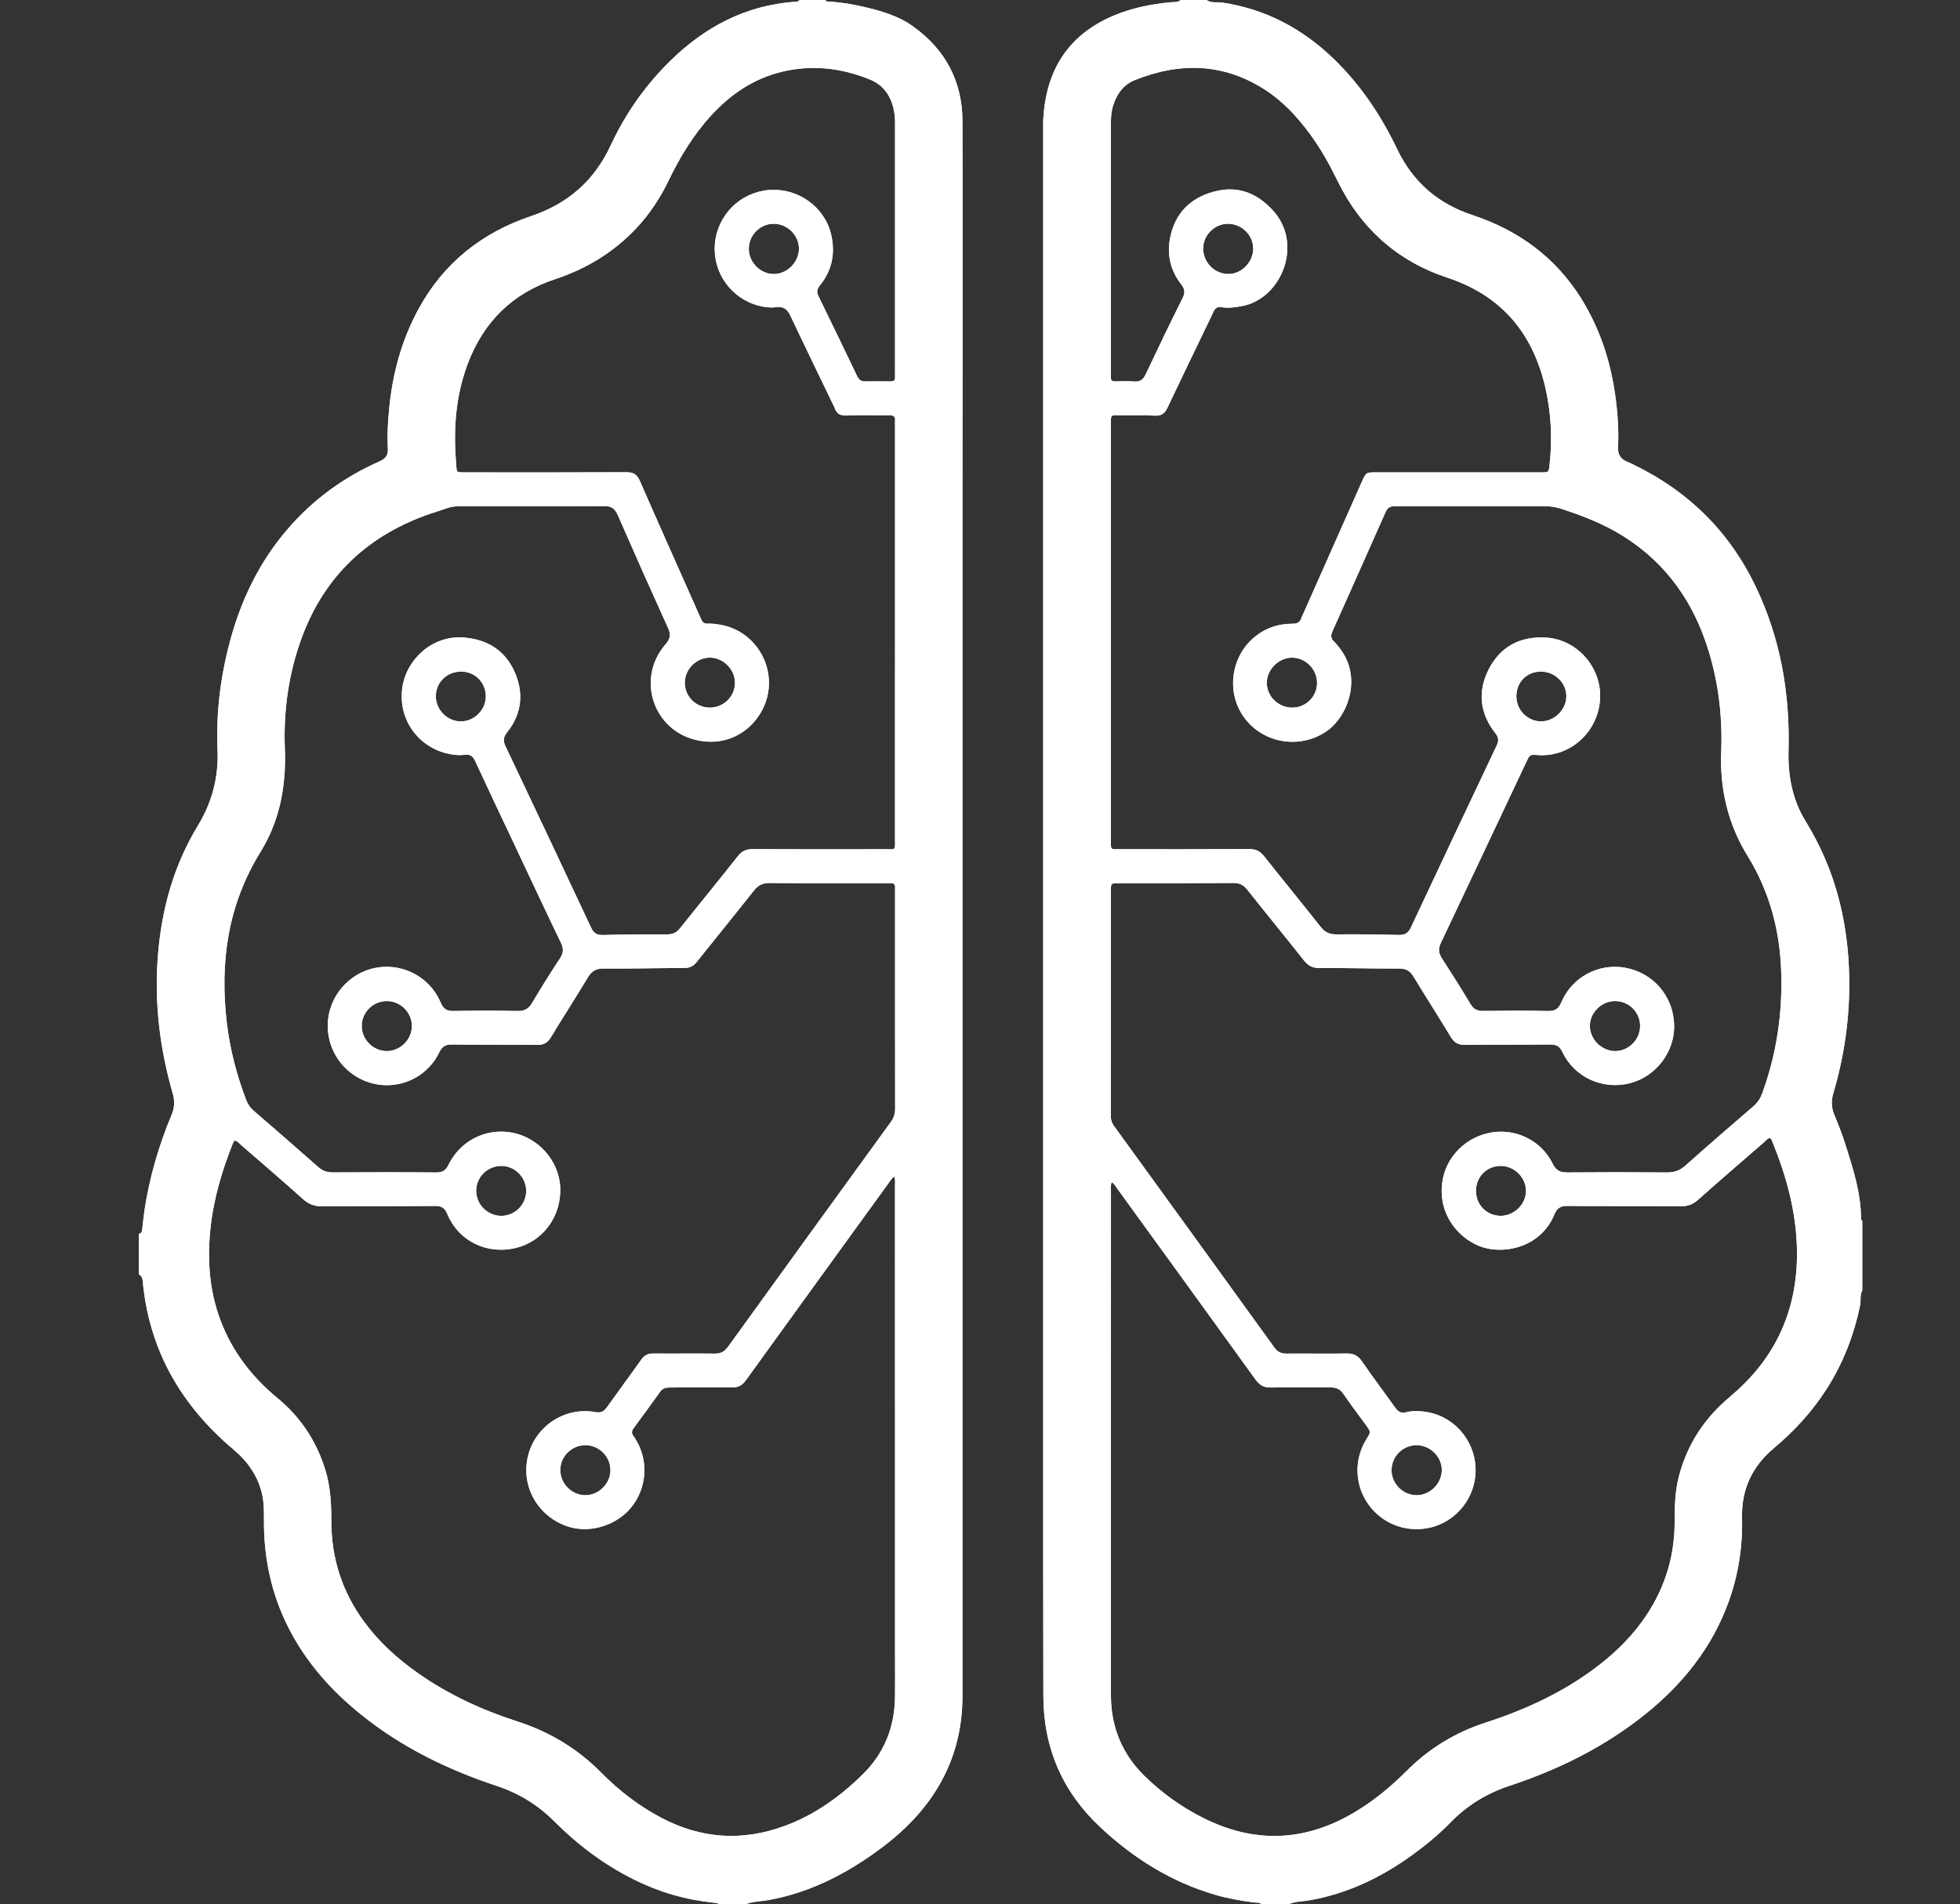 <?xml version="1.0" encoding="UTF-8"?>
<svg id="Capa_1" data-name="Capa 1" xmlns="http://www.w3.org/2000/svg" viewBox="0 0 1048.52 1018.78">
  <rect x="0" y="0" width="1048.52" height="1018.78" fill="#333333" stroke="none"/>
  <defs>
    <style>
      .cls-1 {
        fill: #fff;
      }

      .cls-2 {
        fill: #f2f2f2;
      }
    </style>
  </defs>
  <g>
    <path class="cls-2" d="M488.4,14.08c-8.01-5.72-17.31-8.33-26.73-10.51-5.75-1.33-11.57-2.29-17.47-2.68-.95-.06-2.07.23-2.69-.89h-13.83c-.5.93-1.43.86-2.26.92-26.52,1.89-48.44,13.49-67.11,31.89-13.26,13.07-23.8,28.14-31.62,44.99-8.76,18.87-22.9,31.21-42.55,37.82-26.29,8.84-46.75,25.02-60.16,49.57-9.17,16.79-14.05,34.87-15.83,53.86-.65,6.89-1.08,13.8-.67,20.7.22,3.71-1.05,5.61-4.49,7.13-19.1,8.45-35.62,20.47-49.26,36.36-15.29,17.82-25.1,38.45-31.01,61.03-4.88,18.63-7.16,37.58-6.34,56.84.62,14.68-2.92,28.17-10.55,40.72-12.89,21.2-19.3,44.42-21.32,69.03-2.07,25.28.9,49.98,7.92,74.26,1.14,3.93.97,7.53-.61,11.32-6.9,16.52-11.89,33.61-14.56,51.34-.47,3.13-.71,6.29-1.13,9.42-.16,1.24-.13,2.7-1.87,2.99v21.6c2.29,1.3,2.08,3.72,2.3,5.75,3.85,36.13,20.98,64.95,48.42,88.09,7.71,6.5,13.22,14.35,15.34,24.37.9,4.26.92,8.57.88,12.89-.17,20.64,3.98,40.3,13.48,58.72,9.41,18.23,22.77,33.15,38.65,45.91,21.59,17.35,46.08,29.3,72.21,37.96,11.9,3.94,22.14,10.16,30.94,18.99,12.59,12.63,26.7,23.22,42.7,31.2,13.4,6.68,27.55,10.8,42.45,12.35.98.1,2.04-.03,2.84.78h14.69c3.78-1.52,7.86-1.43,11.79-2.13,20.83-3.73,39.28-12.77,56.39-24.88,10.16-7.19,19.48-15.27,27.22-25.08,13.71-17.38,20.32-37.17,20.32-59.25,0-215.66,0-431.32,0-646.98,0-65.22.17-130.43,0-195.65-.05-21.29-9.1-38.31-26.48-50.74ZM478.81,885.17c0,7.63.09,15.26-.02,22.89-.22,16.14-5.74,30.01-17.39,41.44-12.07,11.84-25.49,21.49-41.46,27.41-22.79,8.46-44.85,6.98-66.32-4.38-11.95-6.32-22.52-14.48-31.98-24.06-12.71-12.87-27.68-21.87-44.87-27.41-18.87-6.08-36.73-14.3-53.02-25.72-11.04-7.74-20.93-16.68-28.94-27.6-11.71-15.97-17.54-33.87-17.55-53.64,0-9.39-.44-18.71-3.26-27.76-4.74-15.26-13.14-28.05-25.5-38.24-13.82-11.39-24.42-25.16-30.7-42.07-5.78-15.59-6.93-31.71-5.28-48.08,1.61-16.01,6.13-31.31,12.06-46.21.21-.52.56-.99.85-1.49,1.65.2,2.49,1.48,3.53,2.38,11.1,9.62,22.26,19.18,33.18,29,3.14,2.83,6.36,3.87,10.51,3.83,20.02-.18,40.04-.04,60.05-.22,3.55-.03,5.23,1.04,6.64,4.43,5.96,14.29,20.85,21.6,36.13,18.17,14.64-3.29,24.71-16.61,24.25-32.07-.44-14.65-11.79-27.45-26.5-29.88-13.59-2.25-27.09,4.62-33.25,17.27-1.47,3.03-3.16,4.19-6.55,4.16-18.43-.16-36.87-.12-55.3-.03-3.05.01-5.5-.75-7.83-2.82-11.43-10.12-22.96-20.13-34.51-30.11-2.01-1.74-3.3-3.7-4.26-6.24-4.95-13.13-8.46-26.58-10.14-40.52-3.91-32.53.44-63.4,17.98-91.78,10.41-16.85,13.79-35.49,13.03-55.05-.76-19.32,1.68-38.19,7.95-56.53,11.51-33.68,34.14-56.4,67.5-68.55,3.65-1.33,7.39-2.4,11.05-3.71,2.21-.79,4.43-1.12,6.77-1.12,25.92.02,51.85.08,77.77-.06,3.78-.02,5.58,1.42,7.05,4.78,8.81,20.18,17.76,40.3,26.86,60.34,1.59,3.49,1.36,5.75-1.26,8.76-15.98,18.34-6.66,46.45,17.1,51.43,20.32,4.26,34.92-10.2,37.66-25.11,3.13-17-8.3-33.75-25.43-36.71-2.28-.39-4.55-.73-6.87-.61-1.66.08-2.73-.69-3.37-2.16-.41-.92-.81-1.84-1.22-2.76-10.58-23.8-21.22-47.58-31.65-71.45-1.5-3.45-3.38-4.66-7.1-4.64-28.51.14-57.03.08-85.55.07-6.11,0-5.22.18-5.65-5.01-1.51-18.11-.26-35.94,6.24-53.15,8.48-22.42,23.91-37.68,46.69-45.21,16.75-5.53,31.33-14.37,43.44-27.23,7.17-7.61,12.83-16.24,17.36-25.65,5.96-12.37,13.04-24.04,22.3-34.27,10.49-11.58,22.87-20.1,38.26-23.82,16.12-3.9,31.78-2.06,46.96,4.08,8.44,3.41,12.28,10.47,13.37,19.2.23,1.85.19,3.74.19,5.61,0,43.93,0,87.85,0,131.78,0,.86-.07,1.73,0,2.59.17,1.95-.82,2.45-2.59,2.42-4.46-.07-8.93-.09-13.39,0-2.19.05-3.39-.93-4.31-2.84-6.83-14.28-13.69-28.55-20.66-42.76-1.13-2.31-.78-3.88.79-5.81,6.53-8.04,8.29-17.3,5.97-27.24-3.47-14.84-17.92-25.04-33.29-23.77-15.43,1.28-27.59,13.43-28.89,28.89-1.29,15.24,8.68,29.21,23.49,33.02,3.11.8,6.29,1.19,9.42.79,4.03-.52,5.95,1.3,7.57,4.74,7.55,16.01,15.31,31.92,22.99,47.87.19.39.44.76.56,1.17,1,3.21,2.98,4.33,6.47,4.18,7.62-.32,15.26-.04,22.89-.14,2.25-.03,3.18.73,2.98,2.97-.09,1-.01,2.01-.01,3.02,0,73.45,0,146.9-.01,220.35,0,6.9.75,5.83-6.06,5.84-23.33.05-46.66.07-69.99-.04-3.48-.02-5.85,1.01-8.05,3.81-10.16,12.89-20.59,25.57-30.8,38.42-1.88,2.36-3.88,3.41-6.93,3.39-11.52-.04-23.04.04-34.55.34-3.28.09-4.89-1.15-6.23-4.01-15.14-32.32-30.36-64.6-45.68-96.84-1.4-2.95-1.37-4.89.81-7.63,7.91-9.91,9.01-21.13,3.9-32.5-5.17-11.5-14.73-17.27-27.26-18.2-16.69-1.24-30.43,11.62-32.69,26.56-2.47,16.33,7.63,31.4,23.51,35.39,3.24.81,6.57,1.23,9.85.8,3-.39,4.39.78,5.59,3.38,6.89,14.89,13.93,29.71,20.93,44.55,8.29,17.57,16.5,35.18,24.94,52.68,1.51,3.13,1.38,5.45-.52,8.32-5.15,7.81-10.11,15.76-14.88,23.8-1.83,3.08-3.94,4.42-7.6,4.35-11.52-.21-23.04-.21-34.56,0-3.59.07-5.35-1.14-6.76-4.46-8.41-19.71-33.38-25.43-49.44-11.48-9.72,8.44-13.39,21.58-9.43,33.73,4,12.27,15.07,20.94,27.89,21.84,12.6.89,24.7-5.91,30.24-17.56,1.6-3.36,3.57-4.17,6.95-4.13,15.12.16,30.24.02,45.36.2,3.44.04,5.54-1.04,7.34-4.02,6.47-10.72,13.32-21.21,19.74-31.97,2.08-3.49,4.4-4.91,8.57-4.87,14.39.13,28.79-.26,43.19-.3,2.89,0,4.8-1.03,6.57-3.25,10.13-12.73,20.45-25.32,30.52-38.09,2.26-2.86,4.64-4.15,8.36-4.12,20.88.18,41.76.12,62.65.14.72,0,1.45.08,2.16,0,1.98-.2,2.52.84,2.39,2.58-.05.72,0,1.44,0,2.16,0,38.6-.02,77.19.04,115.79,0,2.72-.65,4.93-2.27,7.15-29.1,40.08-58.16,80.19-87.14,120.36-1.9,2.63-3.91,3.68-7.15,3.63-10.94-.16-21.89.06-32.83-.06-2.93-.03-4.8.98-6.47,3.34-5.98,8.46-12.17,16.78-18.19,25.23-1.64,2.3-3.12,3.36-6.36,2.78-16.55-2.98-32.45,7.79-36.13,24.07-3.67,16.2,5.88,32.18,21.81,37.25,11.72,3.73,25.91-.91,33.5-10.27,8.14-10.04,9.43-23.88,3.15-35.23-.56-1.01-1.14-2.02-1.84-2.92-1.14-1.46-1.13-2.75,0-4.27,4.8-6.48,9.55-12.99,14.23-19.56,1.36-1.9,3.12-2.24,5.25-2.24,11.09,0,22.18-.22,33.26-.03,3.5.06,5.5-1.28,7.44-3.98,25.18-34.92,50.46-69.77,75.73-104.63,1-1.38,1.81-2.92,3.53-4.26.71,2.1.41,3.83.41,5.53.02,83.39.02,166.77.02,250.16ZM254.74,637.12c.03-7.38,6.09-13.33,13.52-13.29,7.33.04,13.35,6.23,13.23,13.6-.12,7.23-6.06,13.07-13.3,13.1-7.33.03-13.48-6.1-13.45-13.4ZM366.34,365.2c.08-7.14,6.07-13.19,13.22-13.33,7.18-.14,13.57,6.13,13.62,13.36.05,7.37-5.99,13.38-13.44,13.38-7.47,0-13.48-6.02-13.4-13.42ZM427.4,133.24c-.08,7.03-6.25,13.27-13.24,13.38-7.22.12-13.52-6.09-13.57-13.4-.06-7.39,6.03-13.53,13.37-13.49,7.36.04,13.53,6.23,13.44,13.5ZM259.89,372.38c.1,7.32-6,13.55-13.3,13.6-7.26.05-13.45-6.15-13.44-13.46,0-7.42,5.94-13.21,13.53-13.19,7.37.02,13.11,5.7,13.21,13.05ZM220.35,549.22c-.15,7.12-6.24,13.12-13.36,13.16-7.3.05-13.5-6.14-13.48-13.46.02-7.38,6.12-13.36,13.56-13.29,7.37.07,13.42,6.27,13.27,13.59ZM326.56,786.58c.03,7.25-6.25,13.48-13.52,13.43-7.3-.06-13.39-6.28-13.31-13.62.08-7.15,6.08-13.08,13.29-13.14,7.4-.06,13.52,5.96,13.54,13.33Z"/>
    <path class="cls-2" d="M995.57,651.77c-.07-13.6-4.24-26.35-8.25-39.11-1.72-5.48-3.82-10.86-6.03-16.17-1.58-3.79-1.75-7.4-.59-11.33,6.01-20.29,8.93-41.02,8.56-62.19-.52-29.8-7.48-57.82-23.23-83.38-7.19-11.67-9.6-24.43-9.24-38,.81-30.51-4.26-59.91-17.51-87.64-13.99-29.29-35.75-50.86-64.88-65.06-1.16-.57-2.31-1.2-3.52-1.65-3.88-1.44-5.58-4.07-5.31-8.3.43-6.91.03-13.82-.66-20.7-2.1-20.91-7.87-40.65-19.07-58.58-13.78-22.07-33.63-36.45-58.06-44.55-18.54-6.14-31.93-17.71-40.35-35.31-8.51-17.79-19.31-34.04-33.51-47.87-16.88-16.43-36.69-27.09-60.17-30.57-2.78-.41-5.78.46-8.33-1.36h-13.83c-1.52,1.48-3.51,1.01-5.29,1.19-10.66,1.04-21.07,3.12-30.95,7.35-24.12,10.33-35.72,29.22-37.22,54.91-.11,1.87-.06,3.74-.06,5.61,0,237.85,0,475.7,0,713.55,0,41.61,0,83.22.09,124.83.06,27.81,10.24,51.36,30.58,70.34,17.82,16.63,38.03,29.29,61.63,36.12,6.79,1.96,13.73,3.15,20.73,4.03,1.25.16,2.62-.12,3.7.86h14.69c3.64-1.49,7.57-1.39,11.35-2.07,20.24-3.64,38.25-12.29,54.78-24.29,7.24-5.25,14.13-10.93,20.37-17.35,8.91-9.17,19.45-15.59,31.59-19.6,26.32-8.68,50.83-20.85,72.55-38.27,20.17-16.18,35.79-35.73,44.66-60.29,5.25-14.53,7.5-29.51,7.13-44.92-.36-15.11,5.44-27.42,16.98-37.1,10.99-9.22,20.59-19.69,28.33-31.81,8.78-13.75,14.55-28.7,17.84-44.64.55-2.66-.21-5.49,1.18-8.02v-37.16c-.5-.37-.69-.9-.69-1.49ZM925.51,747.33c-13.62,11.31-22.83,25.34-27.34,42.47-2.11,8.02-2.3,16.21-2.3,24.43.01,19.63-5.88,37.38-17.37,53.27-7.5,10.37-16.78,18.94-27.1,26.43-17.31,12.55-36.55,21.24-56.77,27.8-16.23,5.26-30.26,13.88-42.27,25.93-8.37,8.39-17.46,15.88-27.67,21.97-26.64,15.89-53.77,16.92-81.46,2.85-11.52-5.85-21.88-13.3-31.08-22.36-11.53-11.35-17.42-25.16-17.83-41.33-.03-1.15-.02-2.3-.02-3.46,0-89.28,0-178.57.01-267.85,0-1.55-.29-3.14.39-4.99,1.35.81,1.98,2.09,2.77,3.19,24.68,34.04,49.37,68.06,73.96,102.16,2.2,3.05,4.43,4.66,8.46,4.55,10.65-.28,21.31.07,31.96-.04,3.06-.03,5.08.9,6.82,3.46,3.81,5.59,7.9,10.99,11.89,16.45,2.96,4.05,2.85,3.84.36,7.89-9.2,14.95-4.52,34.24,10.41,43.43,10.75,6.61,24.79,6.06,34.98-1.37,10.35-7.56,15.17-20.49,12.24-32.84-2.96-12.46-13.07-21.97-25.58-23.93-3.57-.56-7.23-.69-10.74.19-2.74.69-4.29-.29-5.8-2.4-5.93-8.32-12.1-16.48-17.9-24.9-2.14-3.09-4.55-4.21-8.26-4.14-10.65.2-21.31-.05-31.97.06-2.87.03-4.79-.79-6.51-3.18-28.56-39.58-57.2-79.1-85.85-118.62-1.16-1.6-1.7-3.2-1.69-5.17.04-40.32.02-80.64.04-120.97,0-3.67.05-3.71,3.86-3.72,20.59-.04,41.19,0,61.78-.14,3.22-.02,5.34,1.09,7.3,3.57,10.02,12.64,20.25,25.11,30.24,37.76,2.24,2.83,4.54,4.19,8.3,4.17,14.25-.09,28.5.32,42.76.28,3.6,0,5.76,1.16,7.62,4.25,6.53,10.85,13.42,21.49,19.96,32.34,1.87,3.1,4.07,4.29,7.67,4.24,15.12-.19,30.24-.04,45.36-.2,3.24-.03,5.11.75,6.64,3.95,6.52,13.67,21.51,20.47,36.12,16.77,14.04-3.56,24.14-16.88,23.71-31.28-.46-15.31-11.25-27.86-26.25-30.52-14.19-2.52-28.38,5-34.11,18.5-1.47,3.46-3.22,4.73-6.97,4.66-11.66-.23-23.33-.18-34.99-.03-3.11.04-5.02-.99-6.63-3.67-4.96-8.27-10.08-16.45-15.33-24.54-1.78-2.73-1.98-5.11-.59-8.05,15.35-32.38,30.61-64.8,45.9-97.2,1.74-3.69,1.92-3.75,5.9-3.45,17.17,1.31,32.23-12.06,33.41-29.65,1.15-17.13-12.27-32.42-29.33-33.24-13.52-.65-23.96,4.86-30.15,16.89-6.16,11.97-4.86,23.73,3.52,34.37,1.84,2.33,1.83,4.09.64,6.59-15.34,32.38-30.64,64.78-45.83,97.23-1.44,3.07-3.24,4.17-6.62,4.07-11.08-.31-22.17-.42-33.25-.32-3.65.03-6.14-1.09-8.43-4-9.97-12.67-20.23-25.12-30.23-37.77-2.17-2.74-4.48-3.9-8.01-3.88-23.04.14-46.08.08-69.12.07-5.18,0-4.86.55-4.86-4.92,0-74.02,0-148.04,0-222.06,0-5.77-.37-5.16,5.05-5.16,6.19,0,12.39-.11,18.57.17,3.41.15,5.2-1.16,6.62-4.18,7.68-16.26,15.55-32.44,23.35-48.65.44-.91.88-1.81,1.28-2.74.85-1.93,2.09-2.86,4.4-2.45,3.58.63,7.18.05,10.73-.58,21.17-3.75,33.4-33.35,16.41-51.5-8.6-9.19-18.77-13.09-31.16-9.8-12.69,3.37-20.79,11.46-23.49,24.38-1.92,9.2.04,17.81,5.85,25.25,1.95,2.49,2.23,4.4.8,7.27-6.74,13.52-13.31,27.13-19.75,40.8-1.35,2.87-3,4.18-6.22,3.93-3.44-.26-6.91-.1-10.36-.06-1.44.01-2.13-.56-2.07-2.04.04-1.01,0-2.02,0-3.02,0-44.21,0-88.42-.02-132.63,0-3.33.2-6.62,1.19-9.82,1.93-6.22,5.5-11.24,11.63-13.7,24.06-9.67,47.47-9.18,69.74,5.23,9.56,6.18,17.16,14.42,23.87,23.53,5.74,7.79,10.46,16.19,14.69,24.88,12.4,25.49,31.93,43.15,58.82,52.05,28.99,9.59,45.77,29.64,52.49,58.84,3.16,13.73,3.8,27.63,2.23,41.63-.41,3.68-.53,3.72-4.19,3.73-29.38.02-58.75.03-88.13-.01-5.8,0-5.8-.1-8.08,5.03-10.45,23.54-20.89,47.09-31.34,70.63-.35.79-.75,1.56-1.04,2.37-.77,2.17-2.11,2.99-4.56,2.97-7.57-.05-14.45,2.18-20.38,7.05-13.12,10.78-15.41,30.56-5.08,43.86,10.54,13.57,30.25,16.25,44.12,6.19,10.68-7.74,18.67-28.16,6.48-43.96-.97-1.25-1.94-2.53-3.08-3.61-1.74-1.64-1.83-3.27-.87-5.41,9.54-21.27,19.02-42.57,28.46-63.88.94-2.13,2.29-3.15,4.61-3.08,2.59.08,5.18,0,7.78,0,24.34,0,48.67.02,73.01-.03,2.92,0,5.69.45,8.47,1.34,11.53,3.73,22.76,8.1,33.1,14.57,23.32,14.59,37.95,35.63,45.87,61.64,5.34,17.51,7.42,35.45,6.7,53.73-.8,20.08,3.61,38.83,14.23,56.04,11.62,18.83,17.1,39.52,17.85,61.49.77,22.38-2.41,44.2-10.14,65.3-1.02,2.79-2.49,5.03-4.77,6.98-12.22,10.52-24.41,21.09-36.46,31.81-2.89,2.57-5.88,3.59-9.73,3.56-17.71-.15-35.42-.16-53.13,0-3.86.04-6.14-.85-8.01-4.68-6.25-12.83-20.65-19.45-34.36-16.4-14.11,3.15-24.17,14.95-24.96,28.87-.99,17.29,11.07,28.77,21.83,32.22,12.22,3.91,31.22-.17,38.36-17.45,1.45-3.52,3.33-4.67,7.03-4.64,20.3.16,40.61,0,60.92.15,3.58.03,6.25-1.04,8.89-3.39,11.63-10.32,23.41-20.48,35.16-30.67,1.04-.91,1.88-2.17,3.46-2.46.29.37.64.66.79,1.02,7.86,19.04,13.31,38.71,13.58,59.41.4,31.57-11.48,57.76-35.86,78ZM744.43,786.53c.07-7.43,6.14-13.36,13.57-13.27,7.32.09,13.54,6.46,13.3,13.63-.24,7.13-6.36,13.1-13.44,13.13-7.3.03-13.51-6.2-13.44-13.48ZM850.52,548.7c.13-7.06,6.28-13.04,13.43-13.08,7.45-.03,13.49,5.97,13.45,13.38-.03,7.36-6.23,13.48-13.54,13.38-7.24-.11-13.47-6.49-13.34-13.68ZM811.2,372.73c-.08-7.7,5.52-13.4,13.16-13.4,7.44,0,13.62,6.04,13.57,13.26-.05,7.17-6.46,13.47-13.63,13.38-7.18-.09-13.03-5.99-13.1-13.24ZM643.64,132.93c.05-7.16,6.04-13.15,13.23-13.2,7.37-.05,13.61,6.1,13.55,13.36-.06,7.32-6.39,13.66-13.48,13.52-7.36-.14-13.34-6.3-13.29-13.68ZM704.57,365.42c-.03,7.25-5.88,13.12-13.15,13.2-7.43.08-13.63-5.87-13.73-13.16-.09-7.13,6.27-13.54,13.48-13.58,7.27-.03,13.43,6.19,13.4,13.54ZM816.34,637.24c-.04,7.19-6.41,13.37-13.69,13.28-7.33-.08-13-5.82-13.06-13.22-.05-7.58,5.73-13.48,13.21-13.48,7.31,0,13.57,6.21,13.53,13.41Z"/>
  </g>
  <g>
    <path class="cls-1" d="M488.4,14.08c-8.01-5.72-17.31-8.33-26.73-10.51-5.75-1.33-11.57-2.29-17.47-2.68-.95-.06-2.07.23-2.69-.89h-13.83c-.5.93-1.43.86-2.26.92-26.52,1.89-48.44,13.49-67.11,31.89-13.26,13.07-23.8,28.14-31.62,44.99-8.76,18.87-22.9,31.21-42.55,37.82-26.29,8.84-46.75,25.02-60.16,49.57-9.17,16.79-14.05,34.87-15.83,53.86-.65,6.89-1.08,13.8-.67,20.7.22,3.71-1.05,5.61-4.49,7.13-19.1,8.45-35.62,20.47-49.26,36.36-15.29,17.82-25.1,38.45-31.01,61.03-4.88,18.63-7.16,37.58-6.34,56.84.62,14.68-2.92,28.17-10.55,40.72-12.89,21.2-19.3,44.42-21.32,69.03-2.07,25.28.9,49.98,7.92,74.26,1.14,3.93.97,7.53-.61,11.32-6.9,16.52-11.89,33.61-14.56,51.34-.47,3.13-.71,6.29-1.13,9.42-.16,1.24-.13,2.7-1.87,2.99v21.6c2.29,1.3,2.08,3.72,2.3,5.75,3.85,36.13,20.98,64.95,48.42,88.09,7.71,6.5,13.22,14.35,15.34,24.37.9,4.26.92,8.57.88,12.89-.17,20.64,3.98,40.3,13.48,58.72,9.41,18.23,22.77,33.15,38.65,45.91,21.59,17.35,46.08,29.3,72.21,37.96,11.9,3.94,22.14,10.16,30.94,18.99,12.59,12.63,26.7,23.22,42.7,31.2,13.4,6.68,27.55,10.8,42.45,12.35.98.1,2.04-.03,2.84.78h14.69c3.78-1.52,7.86-1.43,11.79-2.13,20.83-3.73,39.28-12.77,56.39-24.88,10.16-7.19,19.48-15.27,27.22-25.08,13.71-17.38,20.32-37.17,20.32-59.25,0-215.66,0-431.32,0-646.98,0-65.22.17-130.43,0-195.65-.05-21.29-9.1-38.31-26.48-50.74ZM478.81,885.17c0,7.63.09,15.26-.02,22.89-.22,16.14-5.74,30.01-17.39,41.44-12.07,11.84-25.49,21.49-41.46,27.41-22.79,8.46-44.85,6.98-66.32-4.38-11.95-6.32-22.52-14.48-31.98-24.06-12.71-12.87-27.68-21.87-44.87-27.41-18.87-6.08-36.73-14.3-53.02-25.72-11.04-7.74-20.93-16.68-28.94-27.6-11.71-15.97-17.54-33.87-17.55-53.64,0-9.39-.44-18.71-3.26-27.76-4.74-15.26-13.14-28.05-25.5-38.24-13.82-11.39-24.42-25.16-30.7-42.07-5.78-15.59-6.93-31.71-5.28-48.08,1.61-16.01,6.13-31.31,12.06-46.21.21-.52.56-.99.85-1.49,1.65.2,2.49,1.48,3.53,2.38,11.1,9.62,22.26,19.18,33.18,29,3.14,2.83,6.36,3.87,10.51,3.83,20.02-.18,40.04-.04,60.05-.22,3.55-.03,5.23,1.04,6.64,4.43,5.96,14.29,20.85,21.6,36.13,18.17,14.64-3.29,24.71-16.61,24.25-32.07-.44-14.65-11.79-27.45-26.5-29.88-13.59-2.25-27.09,4.62-33.25,17.27-1.47,3.03-3.16,4.19-6.55,4.16-18.43-.16-36.87-.12-55.3-.03-3.05.01-5.5-.75-7.83-2.82-11.43-10.12-22.96-20.13-34.51-30.11-2.01-1.74-3.3-3.7-4.26-6.24-4.95-13.13-8.46-26.58-10.14-40.52-3.91-32.53.44-63.4,17.98-91.78,10.41-16.85,13.79-35.49,13.03-55.05-.76-19.32,1.68-38.19,7.95-56.53,11.51-33.68,34.14-56.4,67.5-68.55,3.65-1.33,7.39-2.4,11.05-3.71,2.21-.79,4.43-1.12,6.77-1.12,25.92.02,51.85.08,77.77-.06,3.78-.02,5.58,1.42,7.05,4.78,8.81,20.18,17.76,40.3,26.86,60.34,1.59,3.49,1.36,5.75-1.26,8.76-15.98,18.34-6.66,46.45,17.1,51.43,20.32,4.26,34.92-10.2,37.66-25.11,3.13-17-8.3-33.75-25.43-36.71-2.28-.39-4.55-.73-6.87-.61-1.66.08-2.73-.69-3.37-2.16-.41-.92-.81-1.84-1.22-2.76-10.58-23.8-21.22-47.58-31.65-71.45-1.5-3.45-3.38-4.66-7.1-4.64-28.51.14-57.03.08-85.55.07-6.11,0-5.22.18-5.65-5.01-1.51-18.11-.26-35.94,6.24-53.15,8.48-22.42,23.91-37.68,46.69-45.21,16.75-5.53,31.33-14.37,43.44-27.23,7.17-7.61,12.83-16.24,17.36-25.65,5.96-12.37,13.04-24.04,22.3-34.27,10.49-11.58,22.87-20.1,38.26-23.82,16.12-3.9,31.78-2.06,46.96,4.08,8.44,3.41,12.28,10.47,13.37,19.2.23,1.85.19,3.74.19,5.61,0,43.93,0,87.85,0,131.78,0,.86-.07,1.73,0,2.59.17,1.95-.82,2.45-2.59,2.42-4.46-.07-8.93-.09-13.39,0-2.19.05-3.39-.93-4.31-2.84-6.83-14.28-13.69-28.55-20.66-42.76-1.13-2.31-.78-3.88.79-5.81,6.53-8.04,8.29-17.3,5.97-27.24-3.47-14.84-17.92-25.04-33.29-23.77-15.43,1.28-27.59,13.43-28.89,28.89-1.29,15.24,8.68,29.21,23.49,33.02,3.11.8,6.29,1.19,9.42.79,4.03-.52,5.95,1.3,7.57,4.74,7.55,16.01,15.31,31.92,22.99,47.87.19.39.44.76.56,1.17,1,3.21,2.98,4.33,6.47,4.18,7.62-.32,15.26-.04,22.89-.14,2.25-.03,3.18.73,2.98,2.97-.09,1-.01,2.01-.01,3.02,0,73.45,0,146.9-.01,220.35,0,6.9.75,5.83-6.06,5.84-23.33.05-46.66.07-69.99-.04-3.48-.02-5.85,1.01-8.05,3.81-10.16,12.89-20.59,25.57-30.8,38.42-1.88,2.36-3.88,3.41-6.93,3.39-11.52-.04-23.04.04-34.55.34-3.28.09-4.89-1.15-6.23-4.01-15.14-32.32-30.36-64.6-45.68-96.84-1.4-2.95-1.37-4.89.81-7.63,7.91-9.91,9.01-21.13,3.9-32.5-5.17-11.5-14.73-17.27-27.26-18.2-16.69-1.24-30.43,11.62-32.69,26.56-2.47,16.33,7.63,31.4,23.51,35.39,3.24.81,6.57,1.23,9.85.8,3-.39,4.39.78,5.59,3.38,6.89,14.89,13.93,29.71,20.93,44.55,8.29,17.57,16.5,35.18,24.94,52.68,1.51,3.13,1.38,5.45-.52,8.32-5.15,7.81-10.11,15.76-14.88,23.8-1.83,3.08-3.94,4.42-7.6,4.35-11.52-.21-23.04-.21-34.56,0-3.59.07-5.35-1.14-6.76-4.46-8.41-19.71-33.38-25.43-49.44-11.48-9.72,8.44-13.39,21.58-9.43,33.73,4,12.27,15.07,20.94,27.89,21.84,12.6.89,24.7-5.91,30.24-17.56,1.6-3.36,3.57-4.17,6.95-4.13,15.12.16,30.24.02,45.36.2,3.44.04,5.54-1.04,7.34-4.02,6.47-10.72,13.32-21.21,19.74-31.97,2.08-3.49,4.4-4.91,8.57-4.87,14.39.13,28.79-.26,43.19-.3,2.89,0,4.8-1.03,6.57-3.25,10.13-12.73,20.45-25.32,30.52-38.09,2.26-2.86,4.64-4.15,8.36-4.12,20.88.18,41.76.12,62.65.14.72,0,1.45.08,2.16,0,1.98-.2,2.52.84,2.39,2.58-.05.72,0,1.44,0,2.16,0,38.6-.02,77.19.04,115.79,0,2.72-.65,4.93-2.27,7.15-29.1,40.08-58.16,80.19-87.14,120.36-1.9,2.63-3.91,3.68-7.15,3.63-10.94-.16-21.89.06-32.83-.06-2.93-.03-4.8.98-6.47,3.34-5.98,8.46-12.17,16.78-18.19,25.23-1.64,2.3-3.12,3.36-6.36,2.78-16.55-2.98-32.45,7.79-36.13,24.07-3.67,16.2,5.88,32.18,21.81,37.25,11.72,3.73,25.91-.91,33.5-10.27,8.14-10.04,9.43-23.88,3.15-35.23-.56-1.01-1.14-2.02-1.84-2.92-1.14-1.46-1.13-2.75,0-4.27,4.8-6.48,9.55-12.99,14.23-19.56,1.36-1.9,3.12-2.24,5.25-2.24,11.09,0,22.18-.22,33.26-.03,3.5.06,5.5-1.28,7.44-3.98,25.18-34.92,50.46-69.77,75.73-104.63,1-1.38,1.81-2.92,3.53-4.26.71,2.1.41,3.83.41,5.53.02,83.39.02,166.77.02,250.16ZM254.74,637.12c.03-7.38,6.09-13.33,13.52-13.29,7.33.04,13.35,6.23,13.23,13.6-.12,7.23-6.06,13.07-13.3,13.1-7.33.03-13.48-6.1-13.45-13.4ZM366.34,365.2c.08-7.14,6.07-13.19,13.22-13.33,7.18-.14,13.57,6.13,13.62,13.36.05,7.37-5.99,13.38-13.44,13.38-7.47,0-13.48-6.02-13.4-13.42ZM427.4,133.24c-.08,7.03-6.25,13.27-13.24,13.38-7.22.12-13.52-6.09-13.57-13.4-.06-7.39,6.03-13.53,13.37-13.49,7.36.04,13.53,6.23,13.44,13.5ZM259.89,372.38c.1,7.32-6,13.55-13.3,13.6-7.26.05-13.45-6.15-13.44-13.46,0-7.42,5.94-13.21,13.53-13.19,7.37.02,13.11,5.7,13.21,13.05ZM220.35,549.22c-.15,7.12-6.24,13.12-13.36,13.16-7.3.05-13.5-6.14-13.48-13.46.02-7.38,6.12-13.36,13.56-13.29,7.37.07,13.42,6.27,13.27,13.59ZM326.56,786.58c.03,7.25-6.25,13.48-13.52,13.43-7.3-.06-13.39-6.28-13.31-13.62.08-7.15,6.08-13.08,13.29-13.14,7.4-.06,13.52,5.96,13.54,13.33Z"/>
    <path class="cls-1" d="M995.57,651.77c-.07-13.6-4.24-26.35-8.25-39.11-1.72-5.48-3.82-10.86-6.03-16.17-1.58-3.79-1.75-7.4-.59-11.33,6.01-20.29,8.93-41.02,8.56-62.19-.52-29.8-7.48-57.82-23.23-83.38-7.19-11.67-9.6-24.43-9.24-38,.81-30.51-4.26-59.91-17.51-87.64-13.99-29.29-35.75-50.86-64.88-65.06-1.16-.57-2.31-1.2-3.52-1.65-3.88-1.44-5.58-4.07-5.31-8.3.43-6.91.03-13.82-.66-20.7-2.1-20.91-7.87-40.65-19.07-58.58-13.78-22.07-33.63-36.45-58.06-44.55-18.54-6.14-31.93-17.71-40.35-35.31-8.51-17.79-19.31-34.04-33.51-47.87-16.88-16.43-36.69-27.09-60.17-30.57-2.78-.41-5.78.46-8.33-1.36h-13.83c-1.52,1.48-3.51,1.01-5.29,1.19-10.66,1.04-21.07,3.12-30.95,7.35-24.12,10.33-35.72,29.22-37.22,54.91-.11,1.87-.06,3.74-.06,5.61,0,237.85,0,475.7,0,713.55,0,41.61,0,83.22.09,124.83.06,27.81,10.24,51.36,30.58,70.34,17.82,16.63,38.03,29.29,61.63,36.12,6.79,1.96,13.73,3.15,20.73,4.03,1.25.16,2.62-.12,3.7.86h14.69c3.64-1.49,7.57-1.39,11.35-2.07,20.24-3.64,38.25-12.29,54.78-24.29,7.24-5.25,14.13-10.93,20.37-17.35,8.91-9.17,19.45-15.59,31.59-19.6,26.32-8.68,50.83-20.85,72.55-38.27,20.17-16.18,35.79-35.73,44.66-60.29,5.25-14.53,7.5-29.51,7.13-44.92-.36-15.11,5.44-27.42,16.98-37.1,10.99-9.22,20.59-19.69,28.33-31.81,8.78-13.75,14.55-28.7,17.84-44.64.55-2.66-.21-5.49,1.18-8.02v-37.16c-.5-.37-.69-.9-.69-1.49ZM925.51,747.33c-13.62,11.31-22.83,25.34-27.34,42.47-2.11,8.02-2.3,16.21-2.3,24.43.01,19.63-5.88,37.38-17.37,53.27-7.5,10.37-16.78,18.94-27.1,26.43-17.31,12.55-36.55,21.24-56.77,27.8-16.23,5.26-30.26,13.88-42.27,25.93-8.37,8.39-17.46,15.88-27.67,21.97-26.64,15.89-53.77,16.92-81.46,2.85-11.52-5.85-21.88-13.3-31.08-22.36-11.53-11.35-17.42-25.16-17.83-41.33-.03-1.15-.02-2.3-.02-3.46,0-89.28,0-178.57.01-267.85,0-1.55-.29-3.14.39-4.99,1.35.81,1.98,2.09,2.77,3.19,24.68,34.04,49.37,68.06,73.96,102.16,2.2,3.05,4.43,4.66,8.46,4.55,10.65-.28,21.31.07,31.96-.04,3.06-.03,5.08.9,6.82,3.46,3.81,5.59,7.9,10.99,11.89,16.45,2.96,4.05,2.85,3.84.36,7.89-9.2,14.95-4.52,34.24,10.41,43.43,10.75,6.61,24.79,6.06,34.98-1.37,10.35-7.56,15.17-20.49,12.24-32.84-2.96-12.46-13.07-21.97-25.58-23.93-3.57-.56-7.23-.69-10.74.19-2.74.69-4.29-.29-5.8-2.4-5.93-8.32-12.1-16.48-17.9-24.9-2.14-3.09-4.55-4.21-8.26-4.14-10.65.2-21.31-.05-31.97.06-2.87.03-4.79-.79-6.51-3.18-28.56-39.58-57.2-79.1-85.85-118.62-1.16-1.6-1.7-3.2-1.69-5.17.04-40.32.02-80.64.04-120.97,0-3.67.05-3.71,3.86-3.72,20.59-.04,41.19,0,61.78-.14,3.22-.02,5.34,1.09,7.3,3.57,10.02,12.64,20.25,25.11,30.24,37.76,2.24,2.83,4.54,4.19,8.3,4.17,14.25-.09,28.5.32,42.76.28,3.6,0,5.76,1.16,7.62,4.25,6.53,10.85,13.42,21.49,19.96,32.34,1.87,3.1,4.07,4.29,7.67,4.24,15.12-.19,30.24-.04,45.36-.2,3.24-.03,5.11.75,6.64,3.95,6.52,13.67,21.51,20.47,36.12,16.77,14.04-3.56,24.14-16.88,23.71-31.28-.46-15.31-11.25-27.86-26.25-30.52-14.19-2.52-28.38,5-34.11,18.5-1.47,3.46-3.22,4.73-6.97,4.66-11.66-.23-23.33-.18-34.99-.03-3.11.04-5.02-.99-6.63-3.67-4.96-8.27-10.08-16.45-15.33-24.54-1.78-2.73-1.98-5.11-.59-8.05,15.35-32.38,30.61-64.8,45.9-97.2,1.74-3.69,1.92-3.75,5.9-3.45,17.17,1.31,32.23-12.06,33.41-29.65,1.15-17.13-12.27-32.42-29.33-33.24-13.52-.65-23.96,4.86-30.15,16.89-6.16,11.97-4.86,23.73,3.52,34.37,1.84,2.33,1.83,4.09.64,6.59-15.34,32.38-30.64,64.78-45.83,97.23-1.44,3.07-3.24,4.17-6.62,4.07-11.08-.31-22.17-.42-33.25-.32-3.65.03-6.14-1.09-8.43-4-9.97-12.67-20.23-25.12-30.23-37.77-2.17-2.74-4.48-3.9-8.01-3.88-23.04.14-46.08.08-69.12.07-5.18,0-4.86.55-4.86-4.92,0-74.02,0-148.04,0-222.06,0-5.77-.37-5.16,5.05-5.16,6.19,0,12.39-.11,18.57.17,3.41.15,5.2-1.16,6.62-4.18,7.68-16.26,15.55-32.44,23.35-48.65.44-.91.88-1.81,1.28-2.74.85-1.93,2.09-2.86,4.4-2.45,3.58.63,7.18.05,10.73-.58,21.17-3.75,33.4-33.35,16.41-51.5-8.6-9.19-18.77-13.09-31.16-9.8-12.69,3.37-20.79,11.46-23.49,24.38-1.92,9.2.04,17.81,5.85,25.25,1.95,2.49,2.23,4.4.8,7.27-6.74,13.52-13.31,27.13-19.75,40.8-1.35,2.87-3,4.18-6.22,3.93-3.44-.26-6.91-.1-10.36-.06-1.44.01-2.13-.56-2.07-2.04.04-1.01,0-2.02,0-3.02,0-44.21,0-88.42-.02-132.63,0-3.33.2-6.62,1.19-9.82,1.93-6.22,5.5-11.24,11.63-13.7,24.06-9.67,47.47-9.18,69.74,5.23,9.56,6.18,17.16,14.42,23.87,23.53,5.74,7.79,10.46,16.19,14.69,24.88,12.4,25.49,31.93,43.15,58.82,52.05,28.99,9.59,45.77,29.64,52.49,58.84,3.16,13.73,3.8,27.63,2.23,41.63-.41,3.68-.53,3.72-4.19,3.73-29.38.02-58.75.03-88.13-.01-5.8,0-5.8-.1-8.08,5.03-10.45,23.54-20.89,47.09-31.34,70.63-.35.79-.75,1.56-1.04,2.37-.77,2.17-2.11,2.99-4.56,2.97-7.57-.05-14.45,2.18-20.38,7.05-13.12,10.78-15.41,30.56-5.08,43.86,10.54,13.57,30.25,16.25,44.12,6.19,10.68-7.74,18.67-28.16,6.48-43.96-.97-1.25-1.94-2.53-3.08-3.61-1.74-1.64-1.83-3.27-.87-5.41,9.54-21.27,19.02-42.57,28.46-63.88.94-2.13,2.29-3.15,4.61-3.08,2.59.08,5.18,0,7.78,0,24.34,0,48.67.02,73.01-.03,2.92,0,5.69.45,8.47,1.34,11.53,3.73,22.76,8.1,33.1,14.57,23.32,14.59,37.95,35.63,45.87,61.64,5.34,17.51,7.42,35.45,6.7,53.73-.8,20.08,3.61,38.83,14.23,56.04,11.62,18.83,17.1,39.52,17.85,61.49.77,22.38-2.41,44.2-10.14,65.3-1.02,2.79-2.49,5.03-4.77,6.98-12.22,10.52-24.41,21.09-36.46,31.81-2.89,2.57-5.88,3.59-9.73,3.56-17.71-.15-35.42-.16-53.13,0-3.86.04-6.14-.85-8.01-4.68-6.25-12.83-20.65-19.45-34.36-16.4-14.11,3.15-24.17,14.95-24.96,28.87-.99,17.29,11.07,28.77,21.83,32.22,12.22,3.91,31.22-.17,38.36-17.45,1.45-3.52,3.33-4.67,7.03-4.64,20.3.16,40.61,0,60.92.15,3.58.03,6.25-1.04,8.89-3.39,11.63-10.32,23.41-20.48,35.16-30.67,1.04-.91,1.88-2.17,3.46-2.46.29.37.64.66.79,1.02,7.86,19.04,13.31,38.71,13.58,59.41.4,31.57-11.48,57.76-35.86,78ZM744.43,786.53c.07-7.43,6.14-13.36,13.57-13.27,7.32.09,13.54,6.46,13.3,13.63-.24,7.13-6.36,13.1-13.44,13.13-7.3.03-13.51-6.2-13.44-13.48ZM850.52,548.7c.13-7.06,6.28-13.04,13.43-13.08,7.45-.03,13.49,5.97,13.45,13.38-.03,7.36-6.23,13.48-13.54,13.38-7.24-.11-13.47-6.49-13.34-13.68ZM811.2,372.73c-.08-7.7,5.52-13.4,13.16-13.4,7.44,0,13.62,6.04,13.57,13.26-.05,7.17-6.46,13.47-13.63,13.38-7.18-.09-13.03-5.99-13.1-13.24ZM643.64,132.93c.05-7.16,6.04-13.15,13.23-13.2,7.37-.05,13.61,6.1,13.55,13.36-.06,7.32-6.39,13.66-13.48,13.52-7.36-.14-13.34-6.3-13.29-13.68ZM704.57,365.42c-.03,7.25-5.88,13.12-13.15,13.2-7.43.08-13.63-5.87-13.73-13.16-.09-7.13,6.27-13.54,13.48-13.58,7.27-.03,13.43,6.19,13.4,13.54ZM816.34,637.24c-.04,7.19-6.41,13.37-13.69,13.28-7.33-.08-13-5.82-13.06-13.22-.05-7.58,5.73-13.48,13.21-13.48,7.31,0,13.57,6.21,13.53,13.41Z"/>
  </g>
</svg>